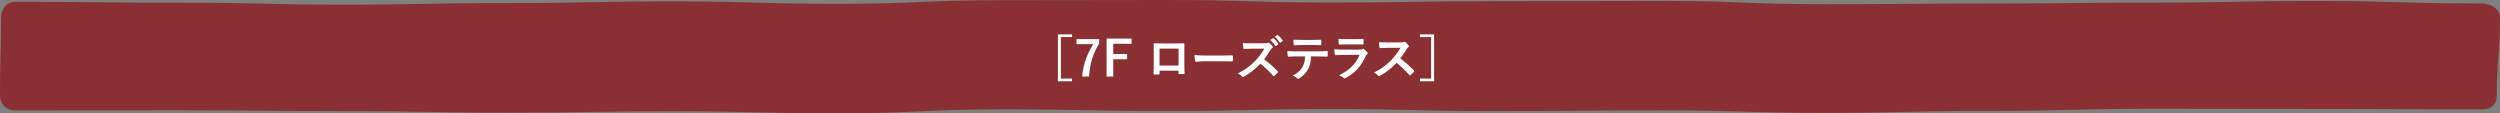 <?xml version="1.0" encoding="UTF-8"?>
<svg id="_レイヤー_2" data-name="レイヤー_2" xmlns="http://www.w3.org/2000/svg" viewBox="0 0 919.86 41.69">
  <rect x="0" y="0" width="919.86" height="41.69" fill="#808080" stroke="none"/>
  <defs>
    <style>
      .cls-1 {
        fill: #fff;
      }

      .cls-2 {
        fill: #8a3032;
      }
    </style>
  </defs>
  <g id="_コンテンツ" data-name="コンテンツ">
    <g id="_ピックアップ" data-name="ピックアップ">
      <g>
        <path class="cls-2" d="M913.42,40.26c-30.26,0-30.26-.16-60.52-.16q-30.26,0-60.52-.07c-30.26,0-30.26.76-60.52.76-30.26,0-30.26.74-60.52.74-30.26,0-30.26-.93-60.52-.93-30.26,0-30.26.27-60.52.27-30.26,0-30.26-.73-60.53-.73-30.26,0-30.26.69-60.52.69s-30.26-.58-60.53-.58c-30.26,0-30.26,1.44-60.53,1.44-30.26,0-30.26-.75-60.52-.75-30.26,0-30.26.51-60.53.51-30.26,0-30.26-.57-60.53-.57-30.27,0-30.27-.3-60.53-.3q-30.27,0-60.53.04c-3.35,0-5.56-2.34-5.56-5.53,0-14.22.39-14.22.39-28.44C.39,3.45,2.21.67,5.56.67c30.26,0,30.26.32,60.52.32s30.26.71,60.52.71,30.26-.58,60.52-.58,30.26-.61,60.52-.61,30.26.9,60.52.9S338.42.08,368.68.08s30.26-.08,60.53-.08,30.26.92,60.52.92,30.26-.47,60.53-.47,30.26-.11,60.53-.11,30.26,1.2,60.52,1.2,30.26-.23,60.53-.23,30.26-.36,60.53-.36,30.27-.59,60.53-.59,30.27.92,60.53.92c3.35,0,6.44,2.16,6.44,5.35,0,14.22-1.19,14.22-1.19,28.44,0,3.19-1.9,5.17-5.25,5.17Z"/>
        <g>
          <path class="cls-1" d="M394.46,13.64h-4.12v15.27h4.12v.99h-5.2V12.65h5.2v.99Z"/>
          <path class="cls-1" d="M404.45,16.01c-2.29,3.69-3.4,7.29-3.73,12.14h-2.54c.4-4.81,1.89-8.37,4.09-11.9h-6.18v-1.84h8.35v1.6Z"/>
          <path class="cls-1" d="M416.36,16.11h-6.75v3.76h5.11v1.93h-5.11v6.36h-2.45v-13.97h9.2v1.93Z"/>
          <path class="cls-1" d="M426.66,26.01v1.06c0,.31-.07.34-.4.36-.45.02-.97.02-1.42,0-.31-.02-.4-.05-.38-.27.02-.94.05-2.21.05-3.58v-4.41c0-.97.02-1.94-.04-2.99,0-.18.07-.25.2-.25.95.05,2.02.05,3.22.05h4.29c1.17,0,2.54,0,3.38-.04.2,0,.25.09.23.36,0,.88-.02,1.85-.02,2.92v4.3c0,1.57.05,2.45.09,3.42,0,.25-.09.31-.34.31-.54.02-1.12.02-1.66,0-.22,0-.23-.04-.23-.29v-.95h-6.99ZM433.64,17.89h-7v6.21h7v-6.21Z"/>
          <path class="cls-1" d="M442.82,22.55c-1.78,0-2.47.22-2.65.22-.22,0-.36-.11-.41-.38-.09-.41-.2-1.26-.27-2.18,1.17.18,2.07.22,3.89.22h5.8c1.37,0,2.75-.04,4.14-.05.27-.02.32.04.32.25.04.54.04,1.15,0,1.69,0,.22-.07.29-.32.27-1.35-.02-2.68-.04-4.02-.04h-6.48Z"/>
          <path class="cls-1" d="M465.31,15.91c.65,0,.97-.02,1.24-.16.07-.05.13-.07.2-.07.11,0,.2.07.31.14.41.32.83.79,1.17,1.26.05.09.09.16.09.23,0,.11-.07.23-.23.36-.23.2-.47.47-.67.79-.74,1.26-1.44,2.27-2.3,3.37,1.73,1.28,3.33,2.68,4.99,4.36.09.09.14.18.14.25s-.04.16-.13.27c-.34.41-.76.85-1.21,1.22-.07.07-.14.11-.22.11-.09,0-.16-.05-.25-.14-1.51-1.76-3.06-3.19-4.68-4.46-2.04,2.12-4.09,3.65-6.05,4.75-.16.07-.29.14-.41.14-.11,0-.22-.05-.31-.16-.4-.49-.92-.85-1.51-1.17,2.81-1.42,4.48-2.7,6.34-4.59,1.3-1.35,2.29-2.63,3.39-4.52l-4.65.02c-.94,0-1.87.04-2.84.11-.14.02-.2-.11-.23-.31-.09-.38-.16-1.24-.16-1.87.97.07,1.87.07,3.04.07h4.95ZM468.35,14.07c.09-.07.16-.05.27.04.56.43,1.21,1.15,1.71,1.93.07.11.07.2-.05.29l-.76.56c-.13.09-.22.07-.31-.05-.54-.83-1.12-1.51-1.82-2.09l.95-.67ZM469.95,12.9c.11-.07.16-.05.27.04.67.5,1.31,1.22,1.71,1.85.07.11.09.22-.05.32l-.72.56c-.14.11-.23.05-.31-.05-.49-.77-1.06-1.46-1.8-2.07l.9-.65Z"/>
          <path class="cls-1" d="M482.42,20.75c-.11,2.02-.36,3.22-1.06,4.59-.72,1.4-2.02,2.72-3.17,3.4-.2.13-.38.22-.54.22-.13,0-.25-.05-.38-.18-.36-.36-.97-.72-1.6-.95,1.76-.95,2.83-1.84,3.58-3.21.67-1.19.85-2.16.92-3.87h-3.42c-.9,0-1.78.05-2.7.11-.16.02-.22-.11-.23-.34-.09-.5-.14-1.19-.14-1.73,1.01.09,2.02.09,3.06.09h8.08c1.4,0,2.45-.04,3.51-.11.18,0,.2.11.2.36.02.23.02,1.15,0,1.39,0,.23-.11.31-.27.31-.94-.04-2.18-.07-3.42-.07h-2.41ZM478.86,16.57c-.83,0-1.55.04-2.56.07-.23,0-.29-.09-.31-.31-.05-.43-.07-1.08-.13-1.73,1.26.07,2.18.09,2.99.09h4.03c1.01,0,2.14-.02,3.04-.07.18,0,.22.11.22.34.04.43.04.88,0,1.31,0,.25-.04.34-.23.34-.97-.04-2.04-.05-3.03-.05h-4.03Z"/>
          <path class="cls-1" d="M494.09,20.21c-.9,0-1.8.02-2.7.07-.16,0-.23-.11-.27-.34-.11-.45-.14-1.12-.2-1.82,1.03.11,2.12.14,3.31.14h6.18c.31,0,.67-.04.95-.2.09-.07.16-.11.23-.11.09,0,.18.05.27.13.43.34.92.79,1.21,1.12.13.13.18.25.18.38,0,.11-.05.23-.2.34-.29.23-.41.43-.61.85-1.8,3.83-3.87,6.09-7.35,7.96-.14.07-.25.13-.36.13-.13,0-.25-.07-.4-.22-.49-.43-1.06-.7-1.67-.94,3.33-1.55,6.27-4.03,7.56-7.51l-6.14.02ZM495.29,16.34c-.81,0-1.71.02-2.47.07-.18,0-.23-.11-.25-.4-.05-.38-.09-1.17-.09-1.73,1.1.11,1.64.13,2.95.13h3.24c1.17,0,2.12-.05,2.83-.09.16,0,.22.09.22.29.04.45.04.95,0,1.4,0,.31-.05.38-.32.36-.59,0-1.44-.04-2.54-.04h-3.57Z"/>
          <path class="cls-1" d="M515.4,15.6c.65,0,.97-.02,1.24-.16.07-.05.13-.07.2-.07.11,0,.2.07.31.14.41.32.83.79,1.17,1.26.05.09.09.16.09.23,0,.11-.07.23-.23.36-.23.2-.47.47-.67.79-.74,1.26-1.44,2.27-2.3,3.37,1.73,1.28,3.33,2.68,4.99,4.36.09.09.14.18.14.25s-.04.16-.13.27c-.34.41-.76.85-1.21,1.22-.07.07-.14.11-.22.11-.09,0-.16-.05-.25-.14-1.51-1.76-3.06-3.19-4.68-4.47-2.03,2.12-4.09,3.66-6.05,4.75-.16.07-.29.14-.41.14-.11,0-.22-.05-.31-.16-.4-.49-.92-.85-1.51-1.17,2.81-1.42,4.48-2.7,6.34-4.59,1.3-1.35,2.29-2.63,3.38-4.52l-4.65.02c-.94,0-1.87.04-2.84.11-.14.02-.2-.11-.23-.31-.09-.38-.16-1.24-.16-1.87.97.07,1.87.07,3.04.07h4.95Z"/>
          <path class="cls-1" d="M527.66,12.65v17.25h-5.2v-.99h4.12v-15.27h-4.12v-.99h5.2Z"/>
        </g>
      </g>
    </g>
  </g>
</svg>